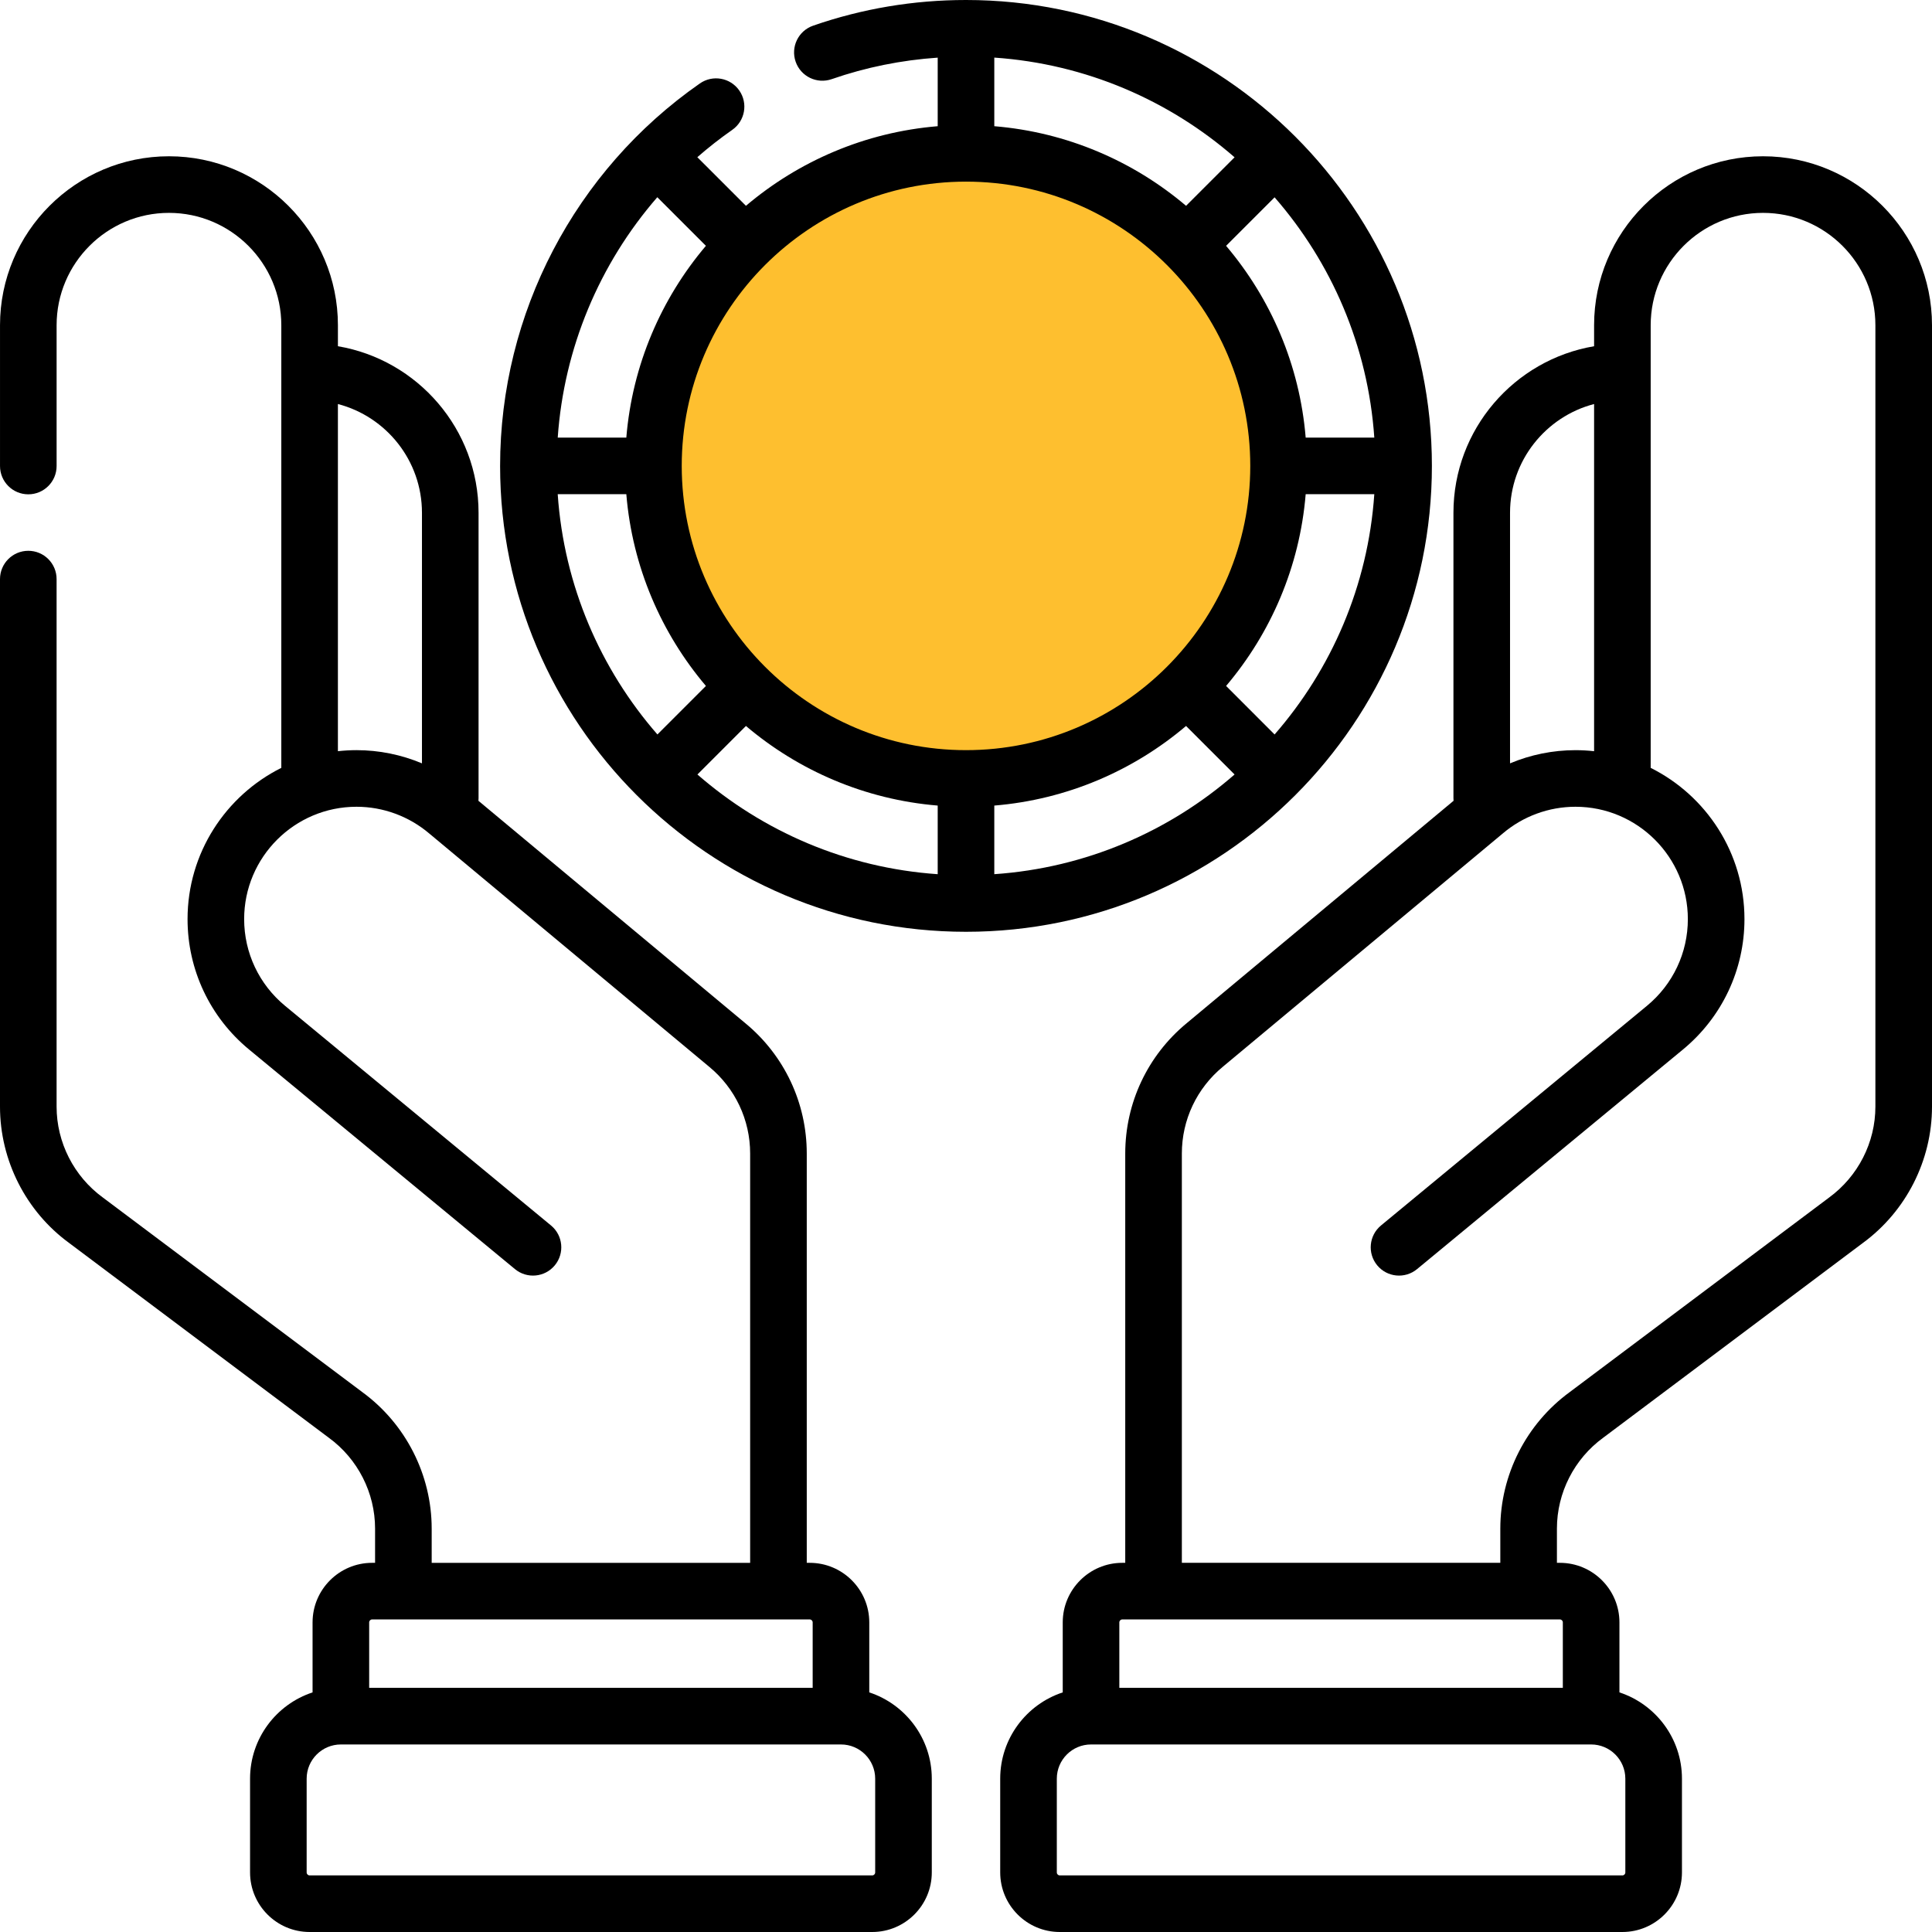 <svg width="170" height="170" viewBox="0 0 170 170" fill="none" xmlns="http://www.w3.org/2000/svg">
<ellipse cx="84.575" cy="40.375" rx="25.925" ry="25.925" fill="#FEBF2F"/>
<path d="M155.133 13.751C146.936 13.751 140.267 20.42 140.267 28.617V30.465C133.251 31.654 127.891 37.77 127.891 45.119V70.24C127.891 70.315 127.895 70.389 127.902 70.463L104.421 90.03C100.984 92.867 99.012 97.048 99.012 101.501V137.516H98.752C95.862 137.516 93.512 139.867 93.512 142.757V148.916C90.321 149.965 88.01 152.971 88.01 156.508V164.759C88.01 167.649 90.362 170 93.251 170H142.757C145.647 170 147.998 167.649 147.998 164.759V156.508C147.998 152.971 145.687 149.965 142.497 148.916V142.757C142.497 139.867 140.146 137.516 137.256 137.516H136.996V134.506C136.996 131.355 138.519 128.365 141.07 126.507C141.08 126.5 141.089 126.493 141.099 126.486L163.895 109.387C167.718 106.595 170 102.105 170 97.376V28.617C170 20.42 163.33 13.751 155.133 13.751ZM140.267 35.551V66.1C139.729 66.04 139.184 66.008 138.631 66.008C136.637 66.008 134.679 66.409 132.871 67.168V45.12C132.871 40.528 136.017 36.658 140.267 35.551ZM143.017 164.76C143.017 164.903 142.9 165.02 142.757 165.02H93.251C93.107 165.02 92.991 164.903 92.991 164.76V156.508C92.991 154.848 94.341 153.498 96.001 153.498H140.006C141.666 153.498 143.016 154.848 143.016 156.508V164.76H143.017ZM137.516 142.757V148.517H98.492V142.757C98.492 142.613 98.609 142.497 98.752 142.497H137.256C137.399 142.497 137.516 142.613 137.516 142.757ZM165.019 97.376C165.019 100.521 163.501 103.507 160.932 105.384L138.124 122.491C134.298 125.284 132.015 129.774 132.015 134.505V137.516H103.993V101.501C103.993 98.54 105.304 95.759 107.601 93.864L132.224 73.345C134.008 71.825 136.283 70.988 138.631 70.988C144.082 70.988 148.517 75.423 148.517 80.874C148.517 83.835 147.205 86.616 144.917 88.504L121.516 107.832C120.456 108.708 120.306 110.277 121.182 111.338C122.058 112.398 123.627 112.548 124.688 111.672L148.089 92.345C151.526 89.508 153.498 85.327 153.498 80.874C153.498 75.053 150.133 70.005 145.247 67.566V28.617C145.247 23.166 149.682 18.731 155.133 18.731C160.585 18.731 165.019 23.166 165.019 28.617V97.376Z" fill="black"/>
<path d="M76.489 148.916V142.757C76.489 139.867 74.138 137.516 71.248 137.516H70.988V101.501C70.988 97.049 69.017 92.868 65.588 90.038L42.098 70.464C42.105 70.39 42.109 70.316 42.109 70.24V45.119C42.109 37.771 36.749 31.654 29.734 30.465V28.617C29.734 20.42 23.065 13.751 14.867 13.751C6.67 13.751 0.001 20.42 0.001 28.617V41.006C0.001 42.382 1.115 43.496 2.491 43.496C3.866 43.496 4.981 42.382 4.981 41.006V28.617C4.981 23.166 9.416 18.731 14.867 18.731C20.318 18.731 24.753 23.166 24.753 28.617V67.566C19.868 70.005 16.503 75.053 16.503 80.874C16.503 85.327 18.474 89.508 21.911 92.344L45.313 111.672C46.373 112.547 47.943 112.398 48.819 111.338C49.695 110.277 49.545 108.707 48.484 107.831L25.082 88.503C22.795 86.616 21.483 83.835 21.483 80.874C21.483 75.423 25.918 70.988 31.369 70.988C33.716 70.988 35.992 71.825 37.796 73.362L62.409 93.872C64.696 95.76 66.007 98.541 66.007 101.502V137.517H37.985V134.506C37.985 129.775 35.702 125.285 31.877 122.492L9.043 105.366C6.499 103.508 4.98 100.521 4.98 97.376V50.956C4.98 49.58 3.866 48.466 2.49 48.466C1.115 48.466 0 49.58 0 50.956V97.376C0 102.105 2.282 106.595 6.08 109.369L28.901 126.486C28.911 126.494 28.92 126.5 28.93 126.507C31.481 128.365 33.004 131.355 33.004 134.506V137.516H32.744C29.854 137.516 27.503 139.867 27.503 142.757V148.917C24.313 149.966 22.003 152.971 22.003 156.508V164.76C22.003 167.649 24.354 170 27.243 170H76.749C79.639 170 81.99 167.649 81.99 164.76V156.508C81.99 152.971 79.679 149.965 76.489 148.916ZM29.733 66.099V35.551C33.983 36.658 37.129 40.528 37.129 45.119V67.169C35.319 66.409 33.361 66.007 31.369 66.007C30.817 66.007 30.271 66.04 29.733 66.099ZM32.744 142.497H71.248C71.392 142.497 71.508 142.614 71.508 142.757V148.517H32.484V142.757C32.484 142.613 32.601 142.497 32.744 142.497ZM77.009 164.76C77.009 164.903 76.892 165.02 76.749 165.02H27.244C27.1 165.02 26.983 164.903 26.983 164.76V156.508C26.983 154.848 28.334 153.498 29.994 153.498H73.999C75.659 153.498 77.009 154.848 77.009 156.508V164.76H77.009Z" fill="black"/>
<path d="M125.995 40.995C125.995 18.39 107.605 0 85 0C80.39 0 75.863 0.76 71.545 2.26C70.246 2.711 69.559 4.13 70.01 5.429C70.461 6.728 71.879 7.416 73.18 6.965C76.191 5.919 79.32 5.29 82.51 5.072V11.105C76.108 11.634 70.271 14.182 65.637 18.109L61.359 13.832C62.334 12.982 63.357 12.177 64.431 11.428C65.559 10.642 65.836 9.09 65.05 7.961C64.263 6.833 62.711 6.556 61.583 7.343C50.577 15.015 44.005 27.596 44.005 40.995C44.005 63.6 62.396 81.99 85 81.99C107.605 81.99 125.995 63.599 125.995 40.995ZM49.074 43.485H55.111C55.64 49.887 58.188 55.724 62.115 60.358L57.847 64.626C52.842 58.883 49.627 51.544 49.074 43.485ZM57.837 17.354L62.114 21.631C58.188 26.265 55.639 32.102 55.111 38.504H49.076C49.621 30.643 52.733 23.226 57.837 17.354ZM120.927 38.504H114.889C114.361 32.103 111.813 26.266 107.886 21.631L112.154 17.363C117.159 23.106 120.374 30.445 120.927 38.504ZM104.364 18.109C99.73 14.182 93.892 11.634 87.49 11.105V5.068C95.55 5.621 102.889 8.836 108.632 13.841L104.364 18.109ZM85 15.982C98.792 15.982 110.013 27.202 110.013 40.995C110.013 54.787 98.793 66.007 85 66.007C71.207 66.007 59.987 54.787 59.987 40.995C59.987 27.202 71.208 15.982 85 15.982ZM65.637 63.88C70.271 67.807 76.108 70.355 82.51 70.884V76.922C74.45 76.368 67.111 73.153 61.368 68.149L65.637 63.88ZM87.49 70.884C93.892 70.355 99.729 67.807 104.363 63.88L108.632 68.148C102.889 73.153 95.55 76.368 87.49 76.921V70.884H87.49ZM107.886 60.358C111.813 55.724 114.361 49.886 114.889 43.485H120.927C120.374 51.544 117.159 58.884 112.154 64.627L107.886 60.358Z" fill="black"/>
</svg>
